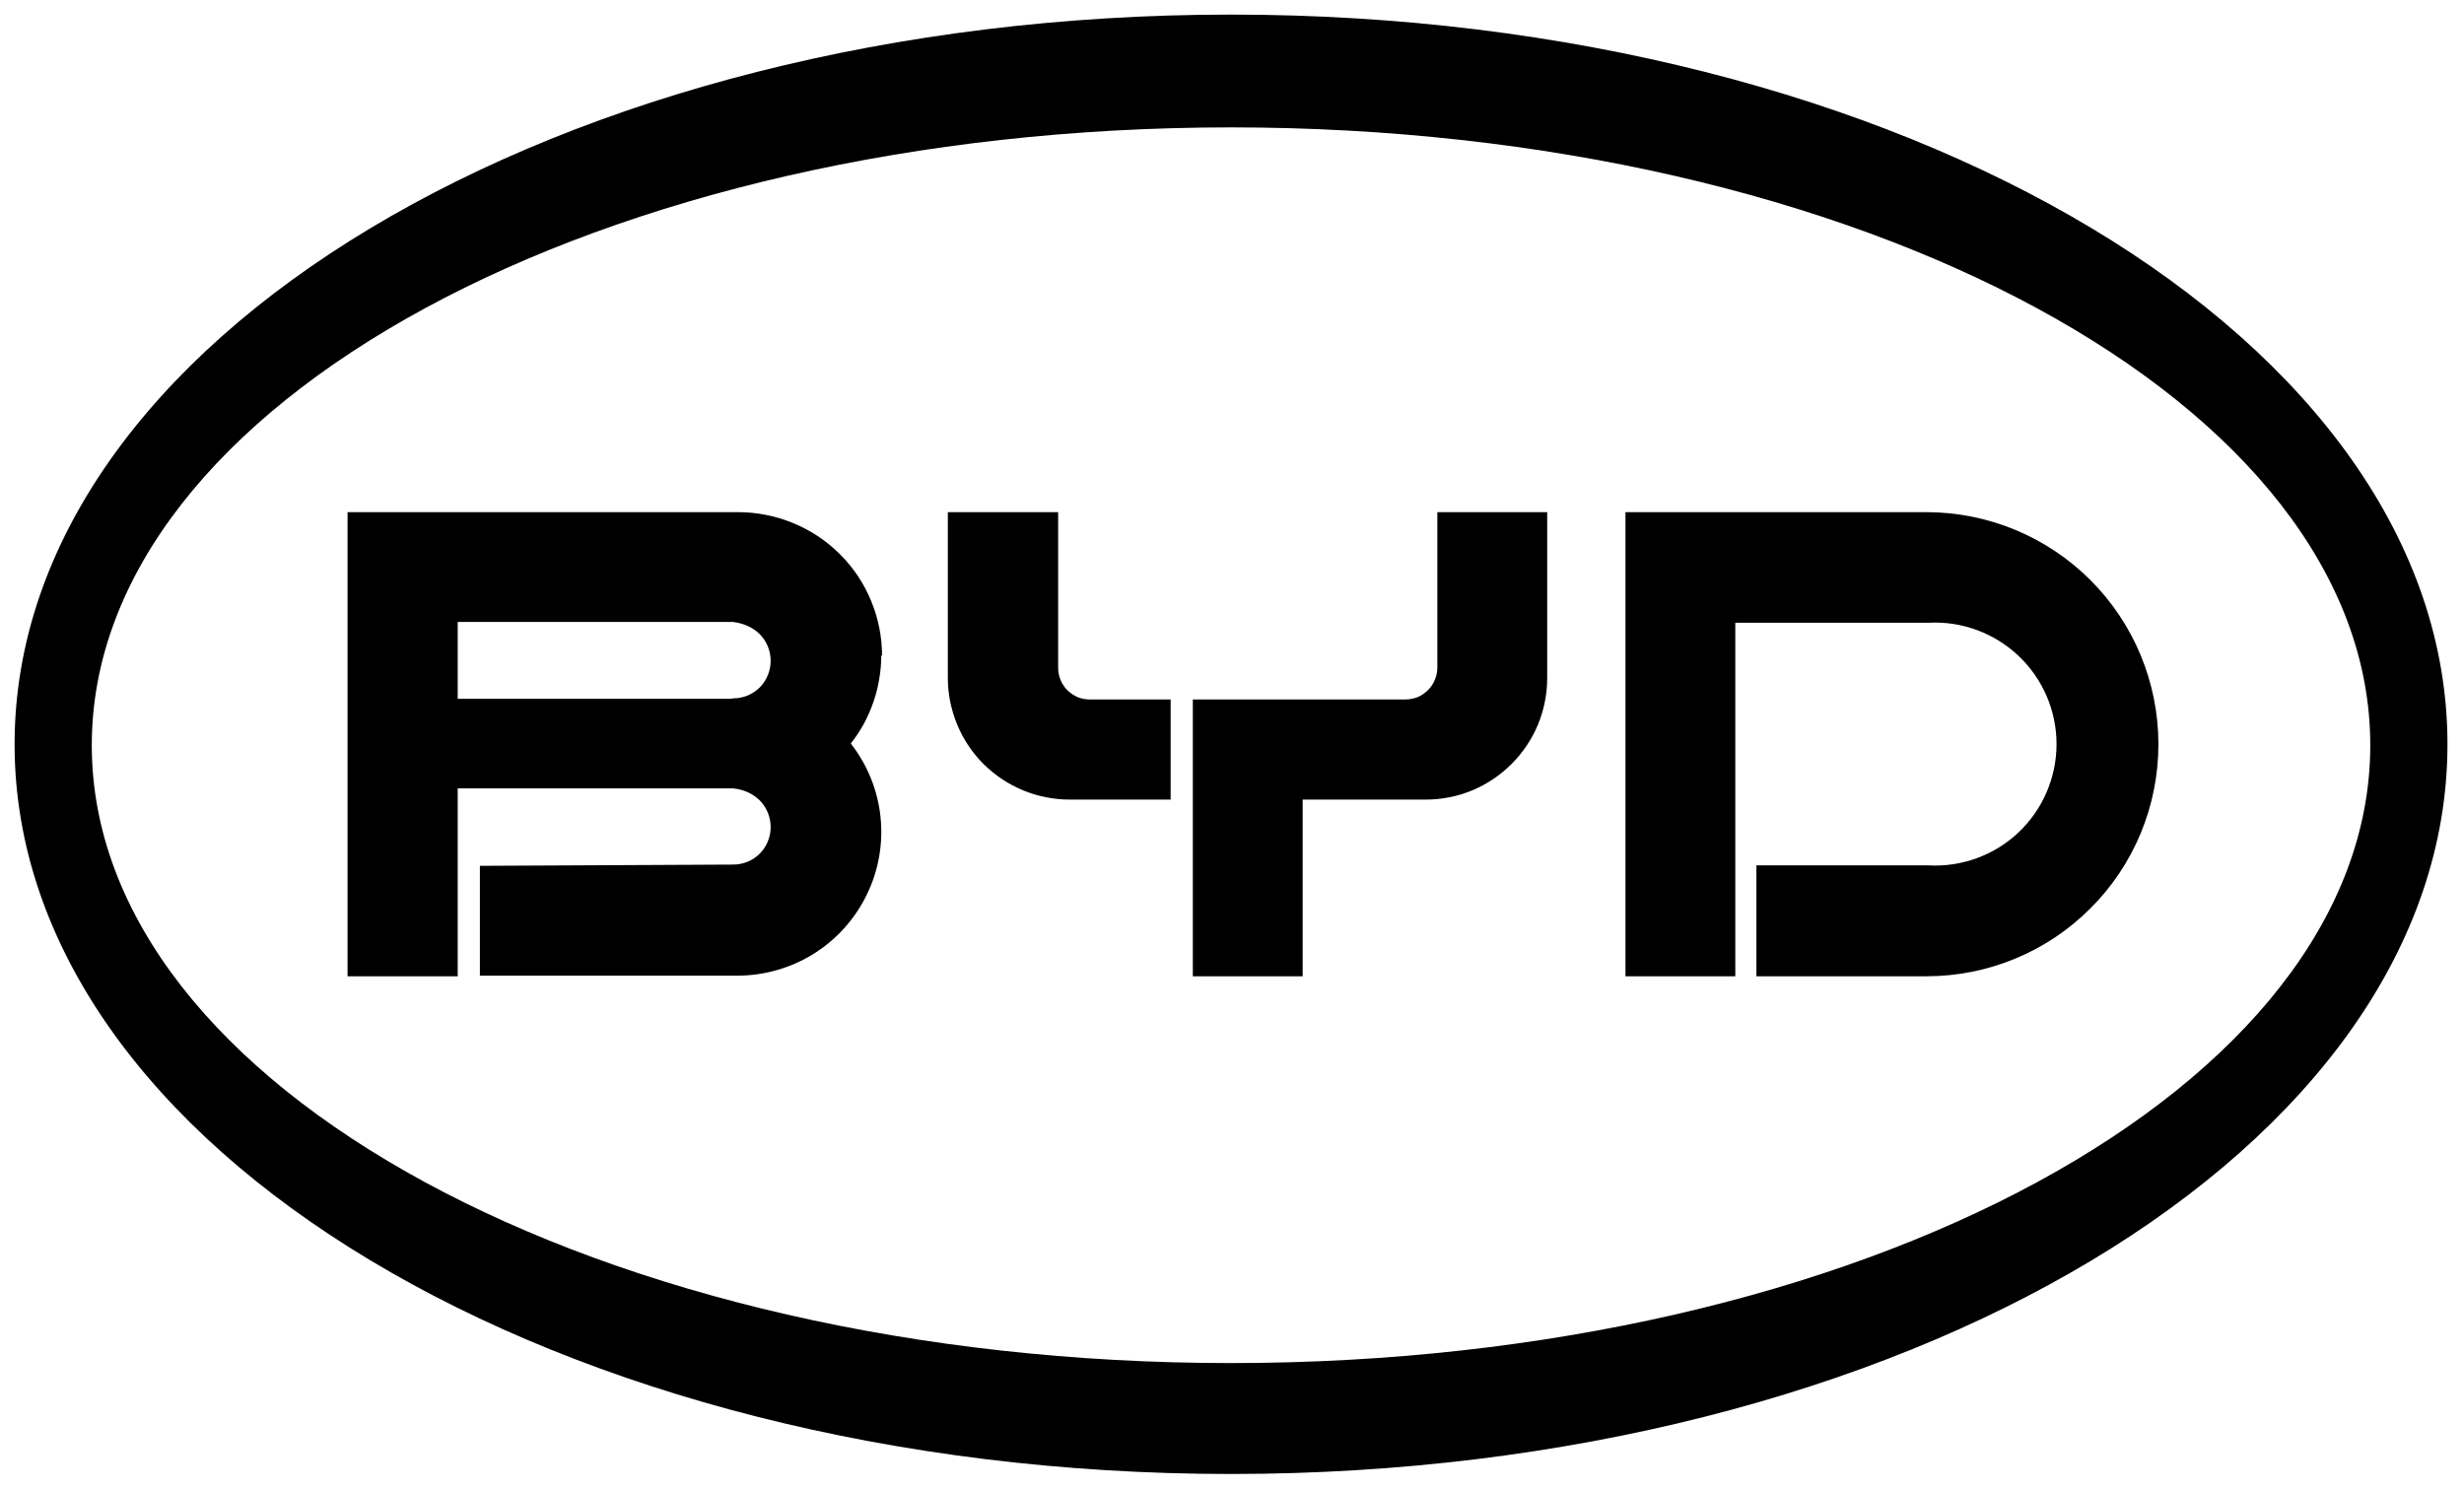 <svg width="331" height="200" viewBox="0 0 331 200" fill="none" xmlns="http://www.w3.org/2000/svg">
<path d="M280.819 77.941C286.675 83.797 289.949 91.731 289.949 100C289.949 108.27 286.675 116.204 280.819 122.039C274.984 127.895 267.05 131.169 258.781 131.169H235.945V116.267H259.033C263.503 116.519 267.89 114.924 271.164 111.838C274.417 108.753 276.264 104.45 276.264 99.98C276.264 95.488 274.417 91.206 271.164 88.121C267.89 85.035 263.503 83.419 259.033 83.671H233.111V131.169H218.356V68.811H258.781C267.05 68.811 274.984 72.106 280.819 77.941Z" fill="#E50012" style="fill:#E50012;fill:color(display-p3 0.898 0 0.071);fill-opacity:1;"/>
<path d="M142.145 68.811V89.695C142.145 90.262 142.25 90.807 142.46 91.332C142.67 91.857 142.985 92.319 143.363 92.717C143.761 93.116 144.244 93.431 144.748 93.662C145.273 93.872 145.818 93.977 146.385 93.977H157.257V107.431H143.719C141.558 107.431 139.438 107.011 137.444 106.192C135.471 105.374 133.666 104.177 132.134 102.666C130.622 101.155 129.405 99.35 128.586 97.356C127.768 95.383 127.327 93.242 127.327 91.101V68.811H142.145Z" fill="#E50012" style="fill:#E50012;fill:color(display-p3 0.898 0 0.071);fill-opacity:1;"/>
<path d="M207.841 68.811V91.101C207.841 93.242 207.421 95.362 206.602 97.356C205.784 99.329 204.566 101.134 203.055 102.645C201.544 104.156 199.739 105.374 197.766 106.192C195.793 107.011 193.652 107.431 191.511 107.431H174.993V131.169H160.238V93.977H188.783C189.349 93.977 189.916 93.872 190.441 93.662C190.945 93.452 191.427 93.116 191.826 92.717C192.225 92.319 192.54 91.857 192.75 91.332C192.981 90.807 193.085 90.262 193.085 89.695V68.811H207.841Z" fill="#E50012" style="fill:#E50012;fill:color(display-p3 0.898 0 0.071);fill-opacity:1;"/>
<path fill-rule="evenodd" clip-rule="evenodd" d="M118.386 88.016C118.386 89.093 118.295 90.157 118.113 91.206C117.945 92.255 117.686 93.284 117.337 94.291C116.987 95.313 116.56 96.292 116.056 97.23C115.539 98.167 114.951 99.056 114.293 99.895C116.518 102.75 117.903 106.15 118.281 109.739C118.659 113.349 118.029 116.959 116.434 120.213C114.86 123.466 112.404 126.195 109.34 128.126C106.296 130.036 102.749 131.064 99.139 131.085H64.466V116.33L98.489 116.162C99.832 116.162 101.112 115.637 102.057 114.693C103.001 113.748 103.526 112.447 103.526 111.125C103.526 109.781 103.001 108.501 102.057 107.535C101.112 106.591 99.832 106.066 98.489 105.919H61.485V131.169H46.688V68.811H99.139C101.679 68.811 104.198 69.315 106.548 70.28C108.899 71.246 111.019 72.652 112.824 74.457C114.629 76.241 116.056 78.382 117.022 80.733C117.987 83.062 118.491 85.581 118.491 88.121M98.489 93.83C99.832 93.83 101.112 93.305 102.057 92.361C103.001 91.416 103.526 90.115 103.526 88.771C103.526 87.449 103.001 86.148 102.057 85.203C101.112 84.259 99.832 83.734 98.489 83.566H61.485V93.893H98.174L98.489 93.83Z" fill="#E50012" style="fill:#E50012;fill:color(display-p3 0.898 0 0.071);fill-opacity:1;"/>
<path fill-rule="evenodd" clip-rule="evenodd" d="M165.359 198.039C75.002 198.039 1.96 154.215 1.96 100C1.96 45.786 75.002 1.961 165.359 1.961C255.737 1.961 328.779 45.786 328.779 100C328.779 154.215 255.737 198.039 165.359 198.039ZM318.41 100.126C318.41 54.223 250.007 17.115 165.359 17.115C80.732 17.115 12.329 54.223 12.329 100.126C12.329 146.029 80.732 183.137 165.359 183.137C250.007 183.137 318.41 146.029 318.41 100.126Z" fill="#E50012" style="fill:#E50012;fill:color(display-p3 0.898 0 0.071);fill-opacity:1;"/>
</svg>
